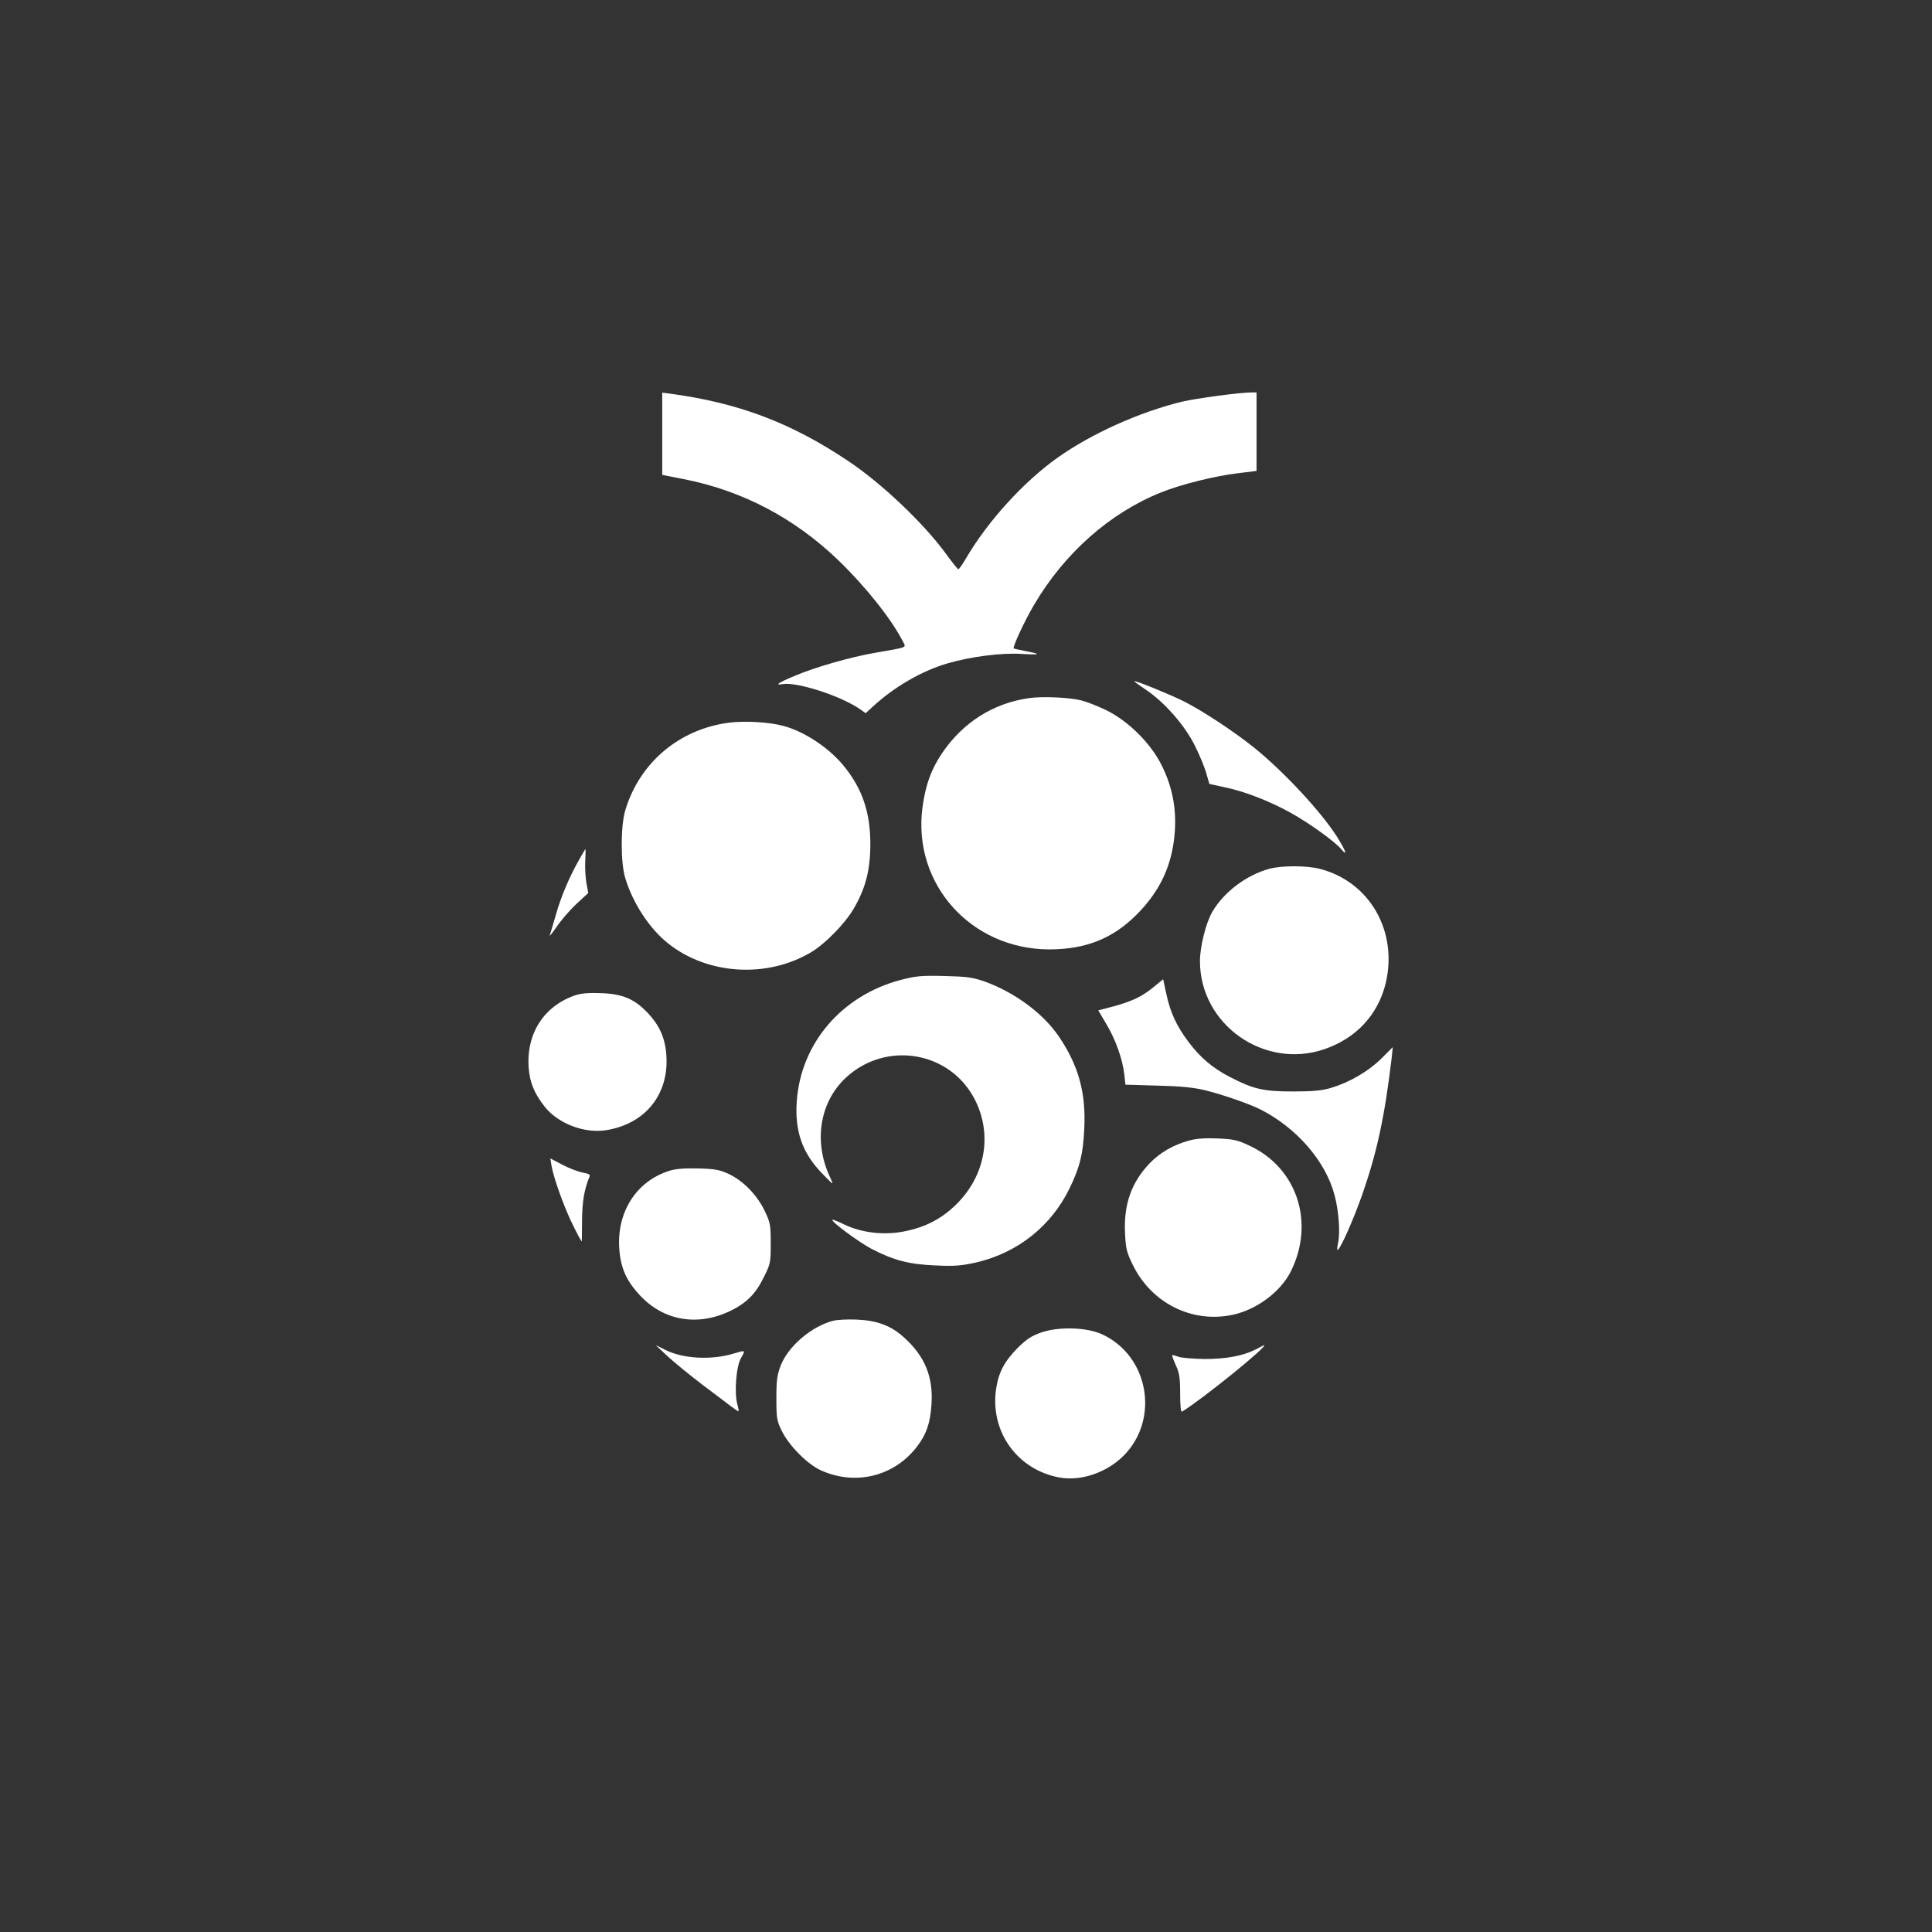 <?xml version="1.0" standalone="no"?>
<!DOCTYPE svg PUBLIC "-//W3C//DTD SVG 20010904//EN"
 "http://www.w3.org/TR/2001/REC-SVG-20010904/DTD/svg10.dtd">
<svg version="1.0" xmlns="http://www.w3.org/2000/svg"
 width="1024pt" height="1024pt" viewBox="0 0 1024 1024"
 preserveAspectRatio="xMidYMid meet">

<rect x="0" y="0" width="1024" height="1024" fill="#333333" stroke="none"/>

<g transform="translate(0,1024) scale(0.1,-0.1)"
fill="#ffffff" stroke="none">
<path d="M3510 7941 l0 -218 112 -22 c312 -61 588 -206 822 -431 143 -138 279
-309 340 -427 19 -38 35 -31 -146 -63 -128 -22 -314 -75 -423 -121 -90 -37
-112 -53 -67 -45 77 13 313 -64 412 -134 l28 -20 34 31 c116 108 263 193 400
233 123 36 288 57 394 50 100 -6 106 -1 20 15 -33 6 -61 13 -63 14 -7 8 59
149 107 230 162 276 403 489 676 598 105 42 286 87 407 101 l97 12 0 208 0
208 -28 0 c-58 0 -291 -31 -367 -49 -223 -54 -480 -169 -660 -297 -180 -128
-368 -335 -483 -530 -20 -35 -40 -63 -43 -61 -4 1 -35 40 -69 87 -119 161
-338 369 -515 487 -305 204 -582 308 -947 357 l-38 5 0 -218z"/>
<path d="M6071 6586 c102 -68 210 -192 263 -300 25 -50 52 -116 60 -146 l16
-55 78 -17 c105 -21 239 -73 353 -136 100 -56 234 -152 268 -193 38 -45 21 -2
-27 73 -89 136 -283 343 -437 467 -105 84 -270 193 -369 243 -72 36 -248 108
-264 108 -4 0 23 -20 59 -44z"/>
<path d="M5455 6540 c-192 -27 -353 -130 -464 -295 -57 -86 -86 -167 -102
-287 -52 -404 257 -748 671 -750 194 0 338 57 466 186 126 127 189 266 201
441 8 123 -14 235 -68 345 -59 121 -181 241 -300 298 -46 22 -104 44 -129 50
-66 16 -206 22 -275 12z"/>
<path d="M3867 6410 c-265 -33 -477 -211 -553 -465 -25 -84 -25 -278 0 -359
40 -133 129 -269 228 -347 209 -166 524 -185 757 -46 74 44 178 150 224 228
64 108 89 205 90 339 1 174 -43 302 -143 423 -78 95 -210 182 -320 210 -74 20
-200 27 -283 17z"/>
<path d="M3071 5686 c-51 -89 -97 -196 -124 -292 -15 -50 -29 -100 -33 -110
-3 -10 12 9 35 42 23 34 70 89 105 122 l64 59 -10 53 c-5 30 -8 82 -6 117 2
35 2 63 1 63 -1 0 -15 -24 -32 -54z"/>
<path d="M6727 5635 c-121 -33 -240 -123 -301 -227 -34 -58 -66 -185 -66 -262
0 -336 340 -576 659 -467 170 58 286 184 326 352 64 275 -86 536 -350 604 -71
18 -202 18 -268 0z"/>
<path d="M4773 5046 c-312 -83 -528 -335 -550 -643 -11 -158 29 -274 134 -382
62 -64 63 -65 45 -26 -91 188 -60 399 79 531 215 202 560 142 689 -120 90
-183 52 -396 -99 -547 -80 -79 -164 -123 -280 -146 -107 -21 -225 -7 -316 37
-33 16 -61 27 -63 25 -9 -9 139 -118 207 -154 120 -62 199 -82 338 -88 103 -5
137 -2 218 16 219 51 398 193 495 395 54 111 71 181 77 317 9 189 -31 333
-136 487 -82 121 -234 233 -393 290 -63 22 -93 26 -213 29 -123 3 -151 0 -232
-21z"/>
<path d="M6115 5009 c-60 -50 -114 -76 -217 -104 l-77 -20 43 -73 c48 -80 86
-185 95 -267 l6 -54 170 -5 c126 -3 192 -10 254 -25 99 -25 233 -72 293 -102
192 -98 346 -276 392 -456 22 -83 30 -199 18 -250 -5 -24 -6 -41 -2 -38 17 10
82 158 129 290 79 226 120 415 157 727 l6 58 -63 -63 c-69 -67 -167 -124 -264
-153 -46 -14 -94 -19 -200 -19 -159 0 -211 12 -335 76 -93 48 -157 102 -221
187 -63 84 -96 155 -117 253 l-17 79 -50 -41z"/>
<path d="M3053 4966 c-168 -55 -264 -202 -251 -385 6 -79 30 -137 86 -208 71
-89 211 -142 326 -123 196 32 319 174 319 365 -1 105 -28 177 -94 250 -73 79
-136 107 -252 111 -60 3 -107 -1 -134 -10z"/>
<path d="M6303 4195 c-84 -23 -153 -63 -208 -119 -98 -102 -140 -219 -132
-374 4 -82 9 -101 42 -168 99 -201 312 -308 527 -263 129 27 257 123 311 233
126 257 32 544 -217 662 -67 32 -86 36 -173 40 -67 3 -114 -1 -150 -11z"/>
<path d="M2923 4062 c11 -65 68 -224 113 -314 24 -49 45 -88 47 -88 1 0 2 51
2 113 1 102 12 164 41 234 3 7 -11 14 -37 18 -23 4 -71 22 -107 41 l-65 34 6
-38z"/>
<path d="M3546 4034 c-172 -55 -276 -215 -264 -409 7 -106 38 -175 113 -254
124 -131 301 -161 470 -82 90 43 139 91 182 179 37 73 38 80 38 181 0 98 -2
111 -32 173 -40 84 -114 160 -191 196 -48 22 -73 27 -162 29 -74 2 -120 -2
-154 -13z"/>
<path d="M4417 3240 c-114 -29 -237 -133 -278 -235 -20 -51 -24 -78 -24 -175
0 -107 2 -119 29 -175 39 -79 138 -178 209 -209 184 -82 389 -30 509 129 49
65 68 121 75 220 10 146 -34 255 -143 354 -71 65 -143 92 -254 97 -47 2 -102
-1 -123 -6z"/>
<path d="M5520 3178 c-52 -18 -77 -34 -126 -82 -71 -72 -102 -131 -115 -221
-31 -224 113 -425 336 -466 114 -21 251 26 340 115 193 194 134 530 -114 644
-80 37 -227 42 -321 10z"/>
<path d="M3540 3050 c36 -33 117 -99 180 -147 63 -48 132 -99 152 -115 20 -15
39 -28 42 -28 2 0 0 17 -6 37 -17 62 -6 203 20 246 24 42 24 42 -39 23 -117
-36 -270 -28 -364 20 l-50 25 65 -61z"/>
<path d="M6658 3089 c-68 -35 -156 -52 -273 -52 -60 1 -123 6 -139 12 -16 6
-30 10 -33 8 -2 -2 7 -26 19 -53 19 -41 23 -66 23 -151 0 -65 4 -99 10 -95
112 69 465 355 434 352 -2 -1 -21 -10 -41 -21z"/>
</g>
</svg>
